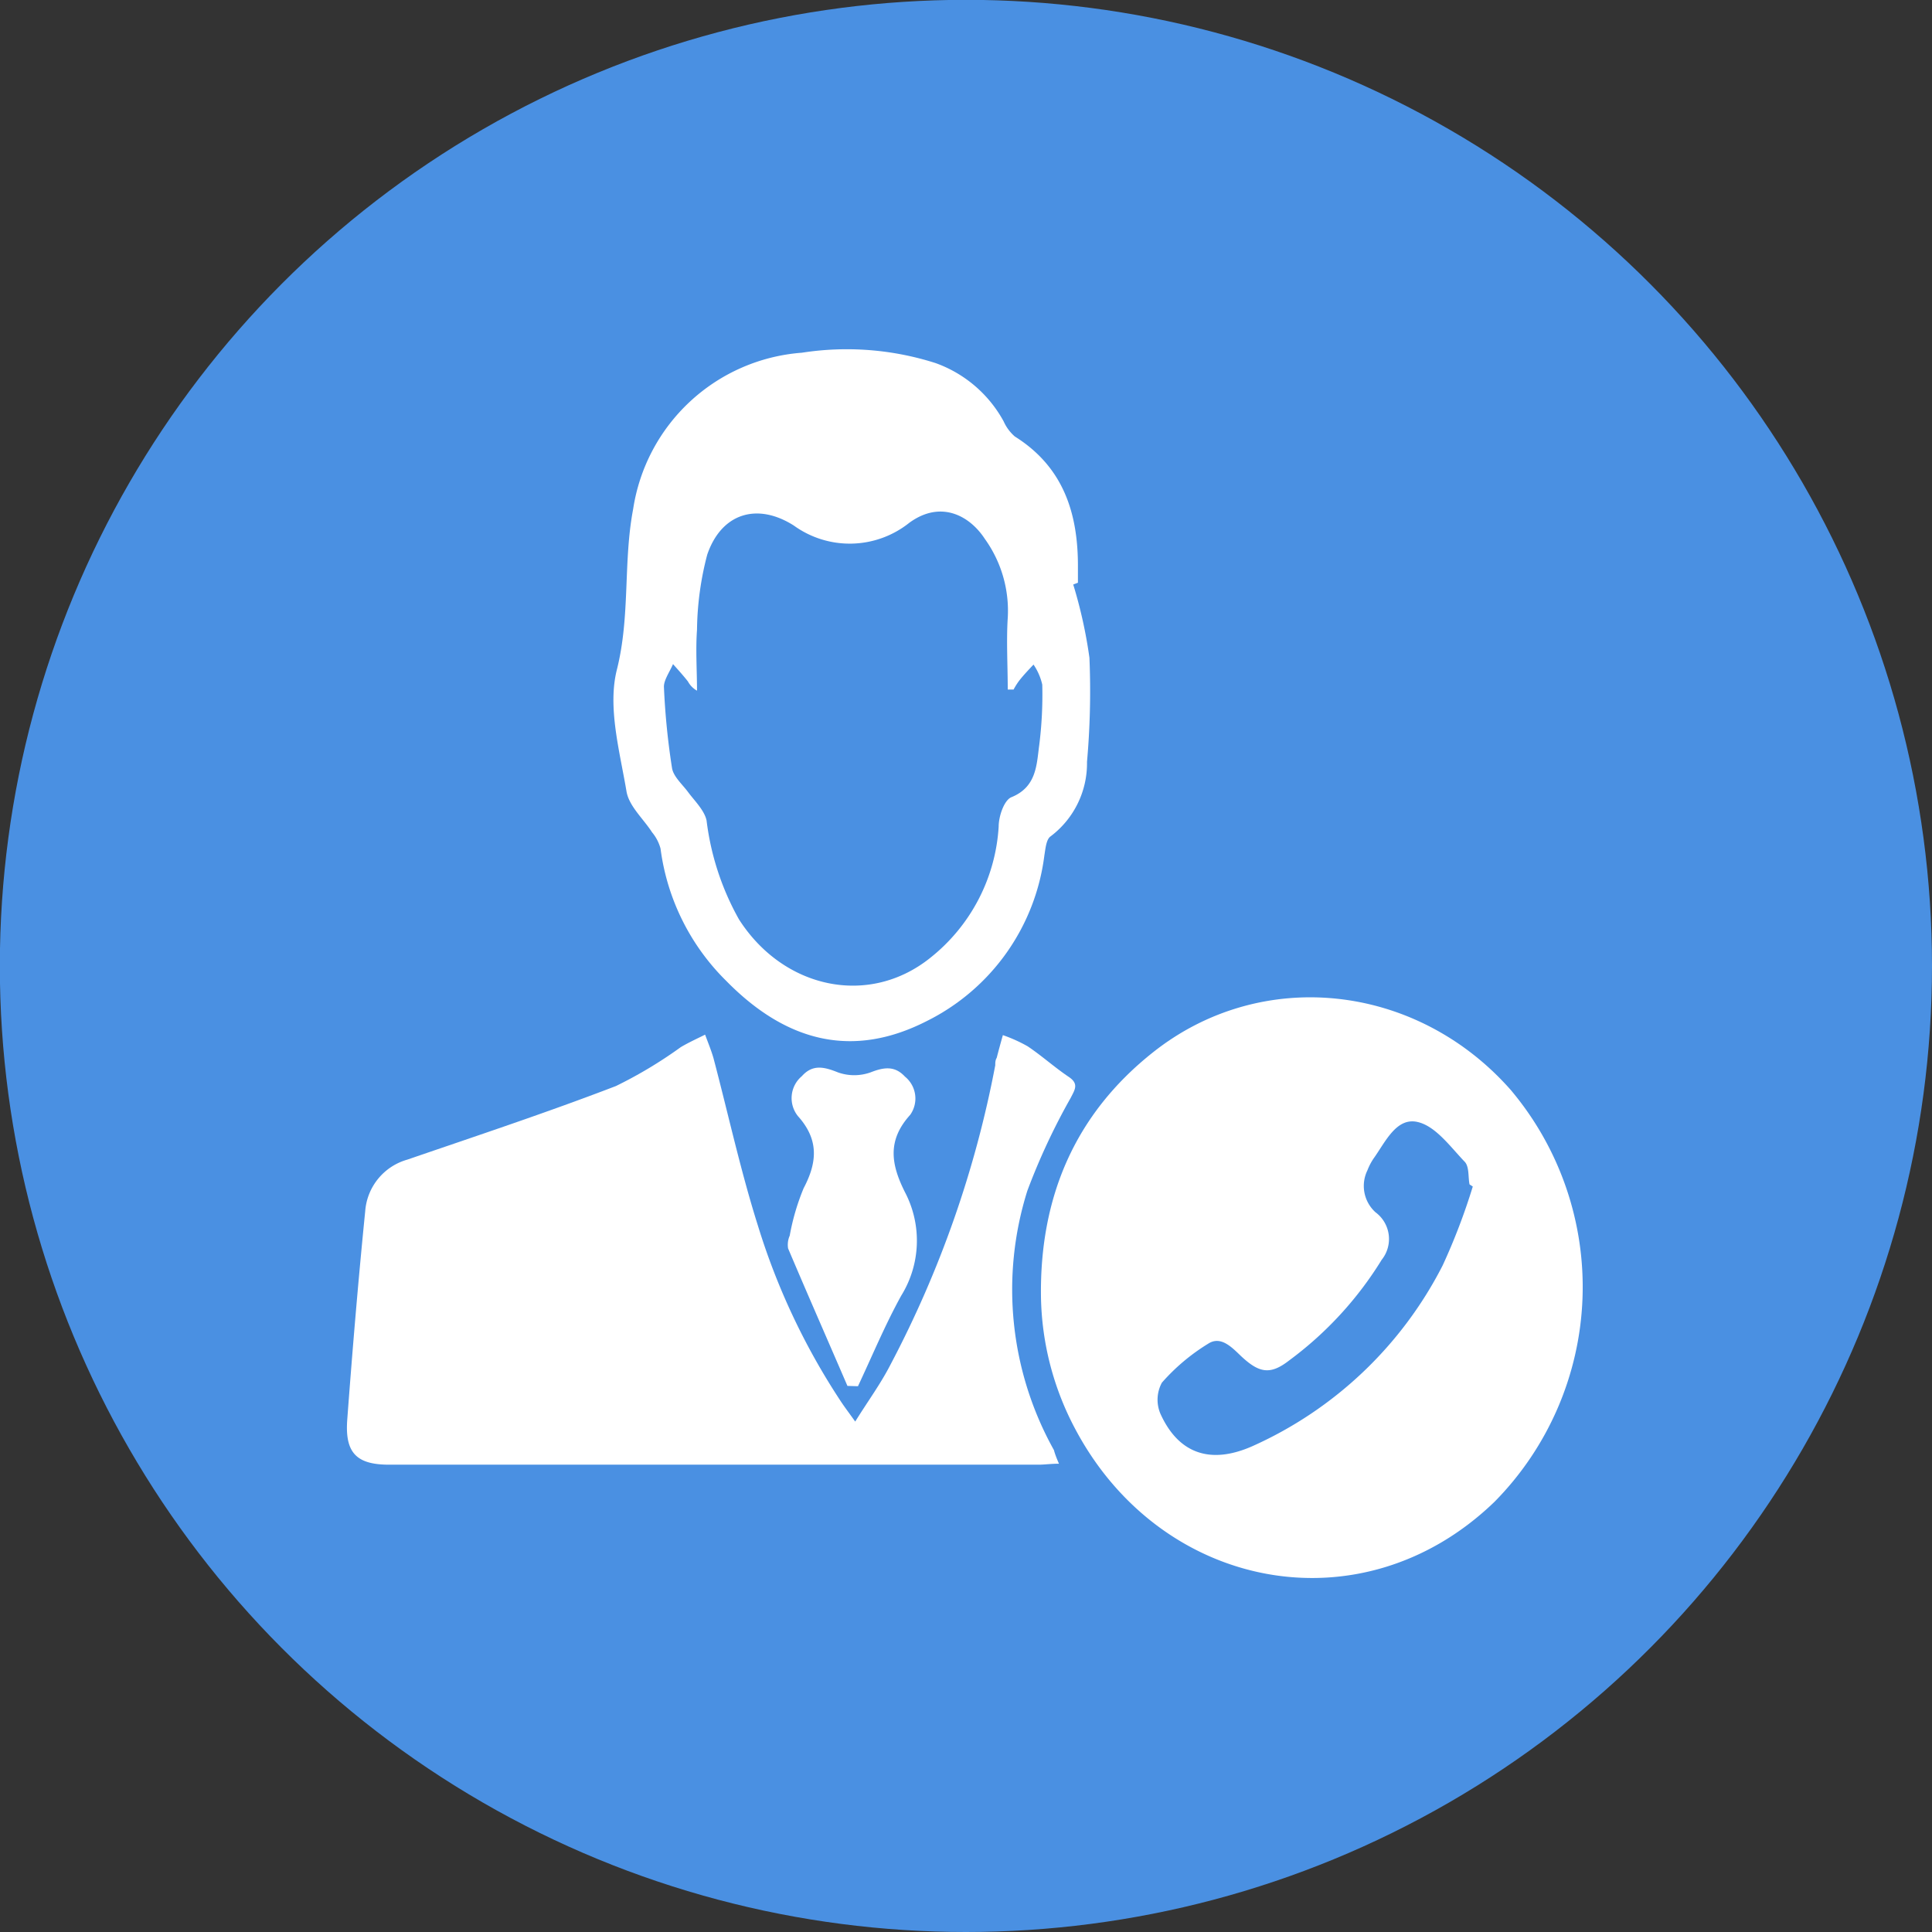 <svg id="Layer_4_Image" data-name="Layer 4 Image" xmlns="http://www.w3.org/2000/svg" viewBox="0 0 119.19 119.19"><rect x="0" y="0" width="119.19" height="119.19" fill="#333333" stroke="none"/><defs><style>.cls-1{fill:#4a90e2;}.cls-2{fill:#fff;}</style></defs><title>accessf</title><circle class="cls-1" cx="59.59" cy="59.59" r="59.6"/><path class="cls-2" d="M66.22,82c-.08-6.1,2.06-11.23,6.9-15.07,6.69-5.32,16.26-4.29,22.08,2.31a18.86,18.86,0,0,1-1,25.41c-8.18,7.9-20.59,5.47-25.87-4.5A17.93,17.93,0,0,1,66.22,82ZM92.86,75.2l-.2-.13c-.1-.49,0-1.14-.34-1.44-.87-.92-1.77-2.16-2.86-2.41-1.32-.31-2,1.25-2.72,2.25a3.63,3.63,0,0,0-.38.73,2.19,2.19,0,0,0,.5,2.59,2.05,2.05,0,0,1,.38,2.93,22.12,22.12,0,0,1-5.71,6.21c-1.18.92-1.87.77-3-.3-.57-.55-1.24-1.23-2-.73a12.4,12.4,0,0,0-2.85,2.4,2.21,2.21,0,0,0-.09,1.92c1.11,2.45,3.07,3.15,5.67,2A24.34,24.34,0,0,0,91,80.07,38.7,38.7,0,0,0,92.86,75.2Z" transform="translate(-2 -2)"/><path class="cls-2" d="M67.33,92.3c-.51,0-.88.06-1.26.06H26c-2,0-2.72-.73-2.58-2.74.32-4.3.68-8.6,1.11-12.89a3.58,3.58,0,0,1,2.6-3.19C31.44,72.06,35.73,70.64,40,69a27.24,27.24,0,0,0,4-2.4c.49-.29,1-.52,1.5-.77.18.49.39,1,.52,1.46.91,3.45,1.67,6.94,2.74,10.33a42.1,42.1,0,0,0,5.11,10.83c.23.35.49.69.89,1.25.79-1.27,1.57-2.33,2.17-3.5a65.85,65.85,0,0,0,6.47-18.48c0-.16,0-.31.09-.46.12-.47.25-.94.38-1.4a9.17,9.17,0,0,1,1.53.69c.88.59,1.66,1.3,2.54,1.89.64.43.36.8.12,1.28a40.32,40.32,0,0,0-2.68,5.74,20.32,20.32,0,0,0,1.64,16C67.08,91.69,67.17,91.93,67.33,92.3Z" transform="translate(-2 -2)"/><path class="cls-2" d="M68.21,38.06a28.94,28.94,0,0,1,1,4.52A49.33,49.33,0,0,1,69.06,49a5.64,5.64,0,0,1-2.25,4.6c-.27.19-.31.76-.38,1.17A13.26,13.26,0,0,1,59.16,65c-4.46,2.27-8.56,1.38-12.35-2.48a14,14,0,0,1-4.06-8.17,2.63,2.63,0,0,0-.52-1c-.54-.84-1.43-1.62-1.58-2.53-.42-2.49-1.18-5.2-.59-7.52.83-3.31.38-6.63,1-9.89a11.39,11.39,0,0,1,10.41-9.65,18,18,0,0,1,8.25.64A7.77,7.77,0,0,1,63.92,28a2.66,2.66,0,0,0,.69.93c3,1.88,3.91,4.75,3.89,8.08,0,.31,0,.63,0,.94Zm-3.68,6.48-.36,0c0-1.47-.09-3,0-4.41a7.59,7.59,0,0,0-1.41-4.88c-.93-1.43-2.71-2.42-4.66-1a5.89,5.89,0,0,1-7.13.17c-2.27-1.44-4.47-.75-5.34,1.8A19,19,0,0,0,45,40.86c-.09,1.24,0,2.5,0,3.75a1.43,1.43,0,0,1-.56-.57c-.29-.37-.61-.72-.92-1.07-.2.47-.58,1-.56,1.42a44.44,44.44,0,0,0,.5,5c.09.53.64,1,1,1.49s1,1.11,1.13,1.74a16.55,16.55,0,0,0,2,6.1c2.74,4.28,8,5.41,11.79,2.38A11.19,11.19,0,0,0,63.61,53c0-.65.34-1.64.79-1.82,1.55-.63,1.55-2,1.71-3.19a24.74,24.74,0,0,0,.19-3.75A3.58,3.58,0,0,0,65.76,43c-.3.32-.61.64-.89,1A4.42,4.42,0,0,0,64.53,44.54Z" transform="translate(-2 -2)"/><path class="cls-2" d="M54.28,87.5c-1.22-2.83-2.46-5.65-3.66-8.48a1.39,1.39,0,0,1,.1-.79,14.16,14.16,0,0,1,.86-2.93c.85-1.61.94-3-.35-4.44a1.77,1.77,0,0,1,.24-2.47c.67-.75,1.38-.57,2.23-.23a3,3,0,0,0,2,0c.82-.32,1.49-.43,2.13.26a1.74,1.74,0,0,1,.32,2.36c-1.43,1.58-1.18,3.06-.32,4.77a6.44,6.44,0,0,1-.23,6.38c-1,1.81-1.79,3.72-2.67,5.59Z" transform="translate(-2 -2)"/></svg>